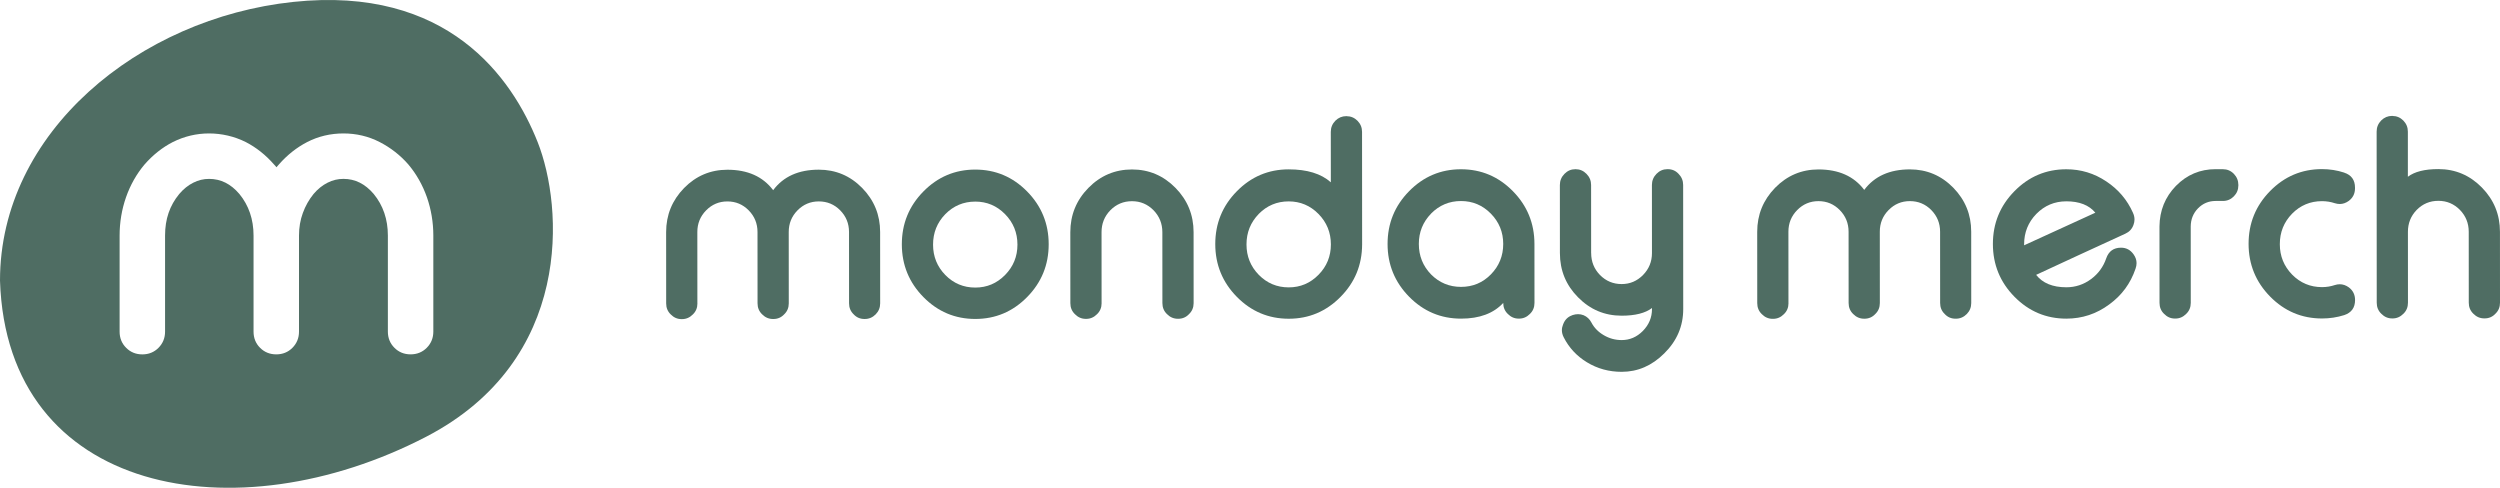 <?xml version="1.0" encoding="UTF-8"?><svg id="Layer_2" xmlns="http://www.w3.org/2000/svg" viewBox="0 0 1279.36 249.62"><defs><style>.cls-1{fill:#4f6d63;}</style></defs><g id="Layer_1-2"><g><g><g><path class="cls-1" d="M356.9,155.28c0,2.26-.78,4.14-2.35,5.64-1.56,1.59-3.41,2.39-5.54,2.39h-.2c-2.13,0-3.98-.79-5.55-2.39-1.57-1.5-2.35-3.38-2.35-5.64l-.02-36.49c0-8.76,3.06-16.28,9.18-22.56,6.13-6.24,13.52-9.36,22.17-9.37,10.35,0,18.16,3.48,23.42,10.47,5.21-6.99,13-10.49,23.35-10.5,8.65,0,16.05,3.11,22.18,9.34,6.14,6.28,9.21,13.8,9.21,22.55l.02,36.49c0,2.21-.76,4.09-2.28,5.64-1.56,1.59-3.43,2.39-5.61,2.39h-.13c-2.22,0-4.07-.79-5.55-2.39-1.57-1.5-2.35-3.38-2.35-5.64l-.02-36.49c0-4.33-1.51-8.03-4.51-11.08-3-3.05-6.66-4.57-10.96-4.57-4.26,0-7.89,1.53-10.89,4.58-3,3.05-4.5,6.75-4.49,11.08l.02,36.49c0,2.26-.78,4.14-2.35,5.64-1.48,1.59-3.33,2.39-5.54,2.39h-.13c-2.18,0-4.04-.79-5.61-2.39-1.57-1.5-2.35-3.38-2.35-5.64l-.02-36.49c0-4.33-1.51-8.03-4.51-11.08-3-3.05-6.63-4.57-10.9-4.57-4.26,0-7.89,1.53-10.89,4.58-3,3.05-4.5,6.75-4.49,11.08l.02,36.49Z"/><path class="cls-1" d="M499.06,86.78c10.35,0,19.2,3.73,26.56,11.2,7.35,7.47,11.03,16.47,11.04,27,0,10.53-3.66,19.53-11.01,27.01-7.35,7.48-16.19,11.22-26.54,11.23-10.35,0-19.2-3.73-26.56-11.2-7.35-7.47-11.03-16.47-11.04-27,0-10.53,3.66-19.53,11.01-27.01,7.34-7.48,16.19-11.22,26.54-11.23Zm.01,16.39c-6,0-11.11,2.15-15.33,6.44-4.17,4.29-6.26,9.49-6.25,15.6,0,6.06,2.09,11.23,6.27,15.52,4.22,4.29,9.33,6.43,15.33,6.43,5.96,0,11.04-2.15,15.26-6.45,4.22-4.29,6.32-9.47,6.32-15.53,0-6.1-2.12-11.3-6.34-15.59-4.22-4.29-9.31-6.43-15.27-6.43Z"/><path class="cls-1" d="M563.74,155.15c0,2.26-.78,4.14-2.35,5.64-1.56,1.59-3.41,2.39-5.54,2.39h-.2c-2.13,0-3.98-.79-5.55-2.39-1.57-1.5-2.35-3.38-2.35-5.64l-.02-36.29c0-8.85,3.08-16.41,9.25-22.7,6.17-6.28,13.61-9.43,22.3-9.44,8.65,0,16.07,3.13,22.25,9.41,6.18,6.28,9.27,13.84,9.28,22.68l.02,36.29c0,2.26-.78,4.14-2.35,5.64-1.48,1.59-3.33,2.39-5.54,2.39h-.13c-2.18,0-4.04-.79-5.61-2.39-1.57-1.5-2.35-3.38-2.35-5.64l-.02-36.29c0-4.38-1.51-8.11-4.51-11.21-3.05-3.09-6.72-4.64-11.03-4.64-4.35,0-8.04,1.55-11.09,4.65-3,3.1-4.5,6.84-4.49,11.22l.02,36.29Z"/><path class="cls-1" d="M689.12,59.46c2.13,0,3.98,.77,5.55,2.32,1.57,1.59,2.35,3.49,2.35,5.7l.04,57.59c-.04,10.53-3.73,19.49-11.07,26.88-7.35,7.44-16.17,11.16-26.48,11.16-10.35,0-19.2-3.73-26.56-11.2-7.35-7.47-11.03-16.47-11.04-27,0-10.53,3.66-19.53,11.01-27.01,7.34-7.48,16.19-11.22,26.54-11.23,9.44,0,16.63,2.2,21.59,6.62l-.02-25.81c0-2.21,.78-4.11,2.34-5.71,1.57-1.55,3.41-2.32,5.54-2.33h.2Zm-44.98,50.05c-4.17,4.29-6.26,9.49-6.25,15.6,0,6.06,2.09,11.23,6.27,15.52,4.22,4.29,9.33,6.43,15.33,6.43,5.96,0,11.04-2.15,15.26-6.45,4.22-4.29,6.32-9.47,6.32-15.53,0-6.1-2.12-11.3-6.34-15.59-4.22-4.29-9.31-6.43-15.27-6.43-6,0-11.11,2.15-15.33,6.44Z"/><path class="cls-1" d="M774.2,97.83c7.35,7.47,11.03,16.47,11.04,27l.02,30.19c0,2.26-.78,4.14-2.35,5.64-1.56,1.59-3.41,2.39-5.54,2.39h-.2c-2.13,0-3.98-.79-5.55-2.39-1.57-1.5-2.35-3.38-2.35-5.64-4.95,5.36-12.15,8.04-21.59,8.04-10.35,0-19.2-3.73-26.56-11.2-7.35-7.47-11.03-16.47-11.04-27,0-10.53,3.66-19.53,11.01-27.01,7.34-7.48,16.19-11.22,26.54-11.23,10.35,0,19.2,3.73,26.56,11.2Zm-41.87,11.5c-4.17,4.29-6.26,9.47-6.25,15.53,0,6.1,2.1,11.3,6.27,15.59,4.22,4.24,9.33,6.36,15.33,6.36,6,0,11.09-2.13,15.26-6.38,4.21-4.29,6.32-9.49,6.32-15.6,0-6.06-2.12-11.23-6.34-15.52-4.22-4.29-9.31-6.43-15.27-6.43-6,0-11.11,2.15-15.33,6.44Z"/><path class="cls-1" d="M814.27,129.52c0,4.38,1.51,8.12,4.51,11.21,3.05,3.09,6.74,4.64,11.09,4.64,4.26,0,7.91-1.55,10.95-4.65,3.04-3.1,4.56-6.84,4.56-11.22l-.02-34.83c0-2.21,.78-4.11,2.34-5.71,1.56-1.59,3.43-2.39,5.61-2.39h.13c2.22,0,4.07,.79,5.55,2.39,1.57,1.59,2.35,3.49,2.35,5.7l.04,63.49c0,8.76-3.23,16.32-9.71,22.7-6.3,6.28-13.56,9.43-21.78,9.43-6.52,0-12.46-1.63-17.81-4.9-5.22-3.18-9.18-7.45-11.88-12.8-.61-1.19-.91-2.39-.92-3.58,0-1.02,.22-2.03,.65-3.05,.87-2.3,2.39-3.83,4.56-4.58l.26-.13c.96-.31,1.89-.47,2.8-.47,.96,0,1.89,.18,2.81,.53,1.78,.75,3.13,2.01,4.05,3.78,1.39,2.65,3.48,4.8,6.27,6.43,2.83,1.68,5.89,2.52,9.2,2.52,4.13,0,7.74-1.55,10.82-4.65,3.13-3.19,4.69-6.93,4.69-11.22v-.53c-3.43,2.61-8.61,3.92-15.52,3.92-8.7,0-16.14-3.13-22.32-9.41-6.18-6.23-9.27-13.77-9.28-22.62l-.02-34.83c0-2.21,.78-4.11,2.34-5.71,1.56-1.59,3.41-2.39,5.54-2.39h.2c2.13,0,3.98,.79,5.55,2.39,1.57,1.59,2.35,3.49,2.35,5.7l.02,34.83Z"/></g><g><path class="cls-1" d="M915.25,155.13c0,2.26-.78,4.14-2.35,5.64-1.56,1.59-3.41,2.39-5.54,2.39h-.2c-2.13,0-3.98-.79-5.55-2.39-1.57-1.5-2.35-3.38-2.35-5.64l-.02-36.49c0-8.76,3.06-16.28,9.18-22.56,6.13-6.24,13.52-9.36,22.17-9.37,10.35,0,18.16,3.48,23.42,10.47,5.21-6.99,13-10.49,23.35-10.5,8.65,0,16.05,3.11,22.18,9.34,6.14,6.28,9.21,13.8,9.21,22.55l.02,36.49c0,2.21-.76,4.09-2.28,5.64-1.56,1.59-3.43,2.39-5.61,2.39h-.13c-2.22,0-4.07-.79-5.55-2.39-1.57-1.5-2.35-3.38-2.35-5.64l-.02-36.49c0-4.33-1.51-8.03-4.51-11.08-3-3.05-6.66-4.57-10.96-4.57-4.26,0-7.89,1.53-10.89,4.58-3,3.05-4.5,6.75-4.49,11.08l.02,36.49c0,2.26-.78,4.14-2.35,5.64-1.48,1.59-3.33,2.39-5.54,2.39h-.13c-2.18,0-4.04-.79-5.61-2.39-1.57-1.5-2.35-3.38-2.35-5.64l-.02-36.49c0-4.33-1.51-8.03-4.51-11.08-3-3.05-6.63-4.57-10.9-4.57-4.26,0-7.89,1.53-10.89,4.58-3,3.05-4.5,6.75-4.49,11.08l.02,36.49Z"/><path class="cls-1" d="M1091.53,108.91c.52,1.11,.78,2.23,.79,3.38,0,.93-.17,1.86-.52,2.79-.74,2.08-2.13,3.58-4.17,4.51-6.09,2.79-14.09,6.47-24,11.03-12.3,5.67-19.52,9.01-21.65,10.03,3.31,4.24,8.46,6.36,15.46,6.36,4.65,0,8.87-1.4,12.65-4.19,3.69-2.74,6.28-6.28,7.76-10.62,1.26-3.63,3.78-5.44,7.56-5.45,2.7,0,4.85,1.15,6.46,3.45,1,1.42,1.5,2.9,1.5,4.44,0,.93-.17,1.88-.52,2.85-2.56,7.57-7.06,13.67-13.49,18.32-6.52,4.83-13.82,7.24-21.91,7.25-10.35,0-19.2-3.73-26.56-11.2-7.35-7.47-11.03-16.47-11.04-27,0-10.53,3.66-19.53,11.01-27.01,7.34-7.48,16.19-11.22,26.54-11.23,7.48,0,14.31,2.07,20.49,6.22,6.13,4.07,10.68,9.41,13.64,16.05Zm-34.12-5.88c-6,0-11.11,2.15-15.33,6.44-4.17,4.29-6.26,9.49-6.25,15.6v.46s36.45-16.68,36.45-16.68c-3.22-3.89-8.18-5.83-14.87-5.83Z"/><path class="cls-1" d="M1137.57,86.59c2.17,0,4.05,.79,5.61,2.39,1.52,1.59,2.29,3.49,2.29,5.7v.13c0,2.21-.76,4.09-2.28,5.64-1.56,1.59-3.44,2.39-5.61,2.39h-3.72c-3.57,0-6.59,1.27-9.06,3.79-2.44,2.52-3.67,5.6-3.71,9.22l.02,39.14c0,2.26-.78,4.14-2.35,5.64-1.56,1.59-3.41,2.39-5.54,2.39h-.2c-2.13,0-3.98-.79-5.55-2.39-1.57-1.5-2.35-3.38-2.35-5.64l-.02-39.14c.08-8.09,2.88-15,8.4-20.71,5.61-5.71,12.39-8.57,20.35-8.57h3.72Z"/><path class="cls-1" d="M1199.61,88.35c3.7,1.19,5.55,3.76,5.55,7.69v.33c0,2.7-1.06,4.84-3.19,6.44-1.48,1.06-3,1.59-4.57,1.59-.83,0-1.68-.13-2.54-.4-2.13-.71-4.33-1.06-6.59-1.06-6,0-11.11,2.15-15.33,6.44-4.17,4.29-6.26,9.49-6.25,15.6,0,6.06,2.1,11.23,6.27,15.52,4.22,4.29,9.33,6.43,15.33,6.43,2.26,0,4.46-.36,6.59-1.07,.83-.27,1.65-.4,2.48-.4,1.61,0,3.15,.53,4.63,1.59,2.13,1.59,3.2,3.76,3.2,6.5,0,3.89-1.84,6.46-5.54,7.7-3.65,1.15-7.44,1.73-11.35,1.73-10.35,0-19.2-3.73-26.56-11.2-7.35-7.47-11.03-16.47-11.04-27,0-10.53,3.66-19.53,11.01-27.01,7.34-7.48,16.19-11.22,26.54-11.23,3.91,0,7.7,.59,11.35,1.78Z"/><path class="cls-1" d="M1224.31,59.34c2.13,0,3.98,.77,5.55,2.32,1.57,1.59,2.35,3.49,2.35,5.7v23.09c3.45-2.61,8.64-3.92,15.6-3.92,8.65,0,16.07,3.13,22.25,9.41,6.18,6.28,9.27,13.84,9.28,22.68l.02,36.29c0,2.26-.78,4.14-2.35,5.64-1.48,1.59-3.33,2.39-5.54,2.39h-.13c-2.18,0-4.04-.79-5.61-2.39-1.57-1.5-2.35-3.38-2.35-5.64l-.02-36.29c0-4.38-1.51-8.11-4.51-11.21-3.05-3.09-6.72-4.64-11.03-4.64-4.35,0-8.04,1.55-11.09,4.65-3,3.1-4.5,6.84-4.49,11.22l.02,36.29c0,2.26-.78,4.14-2.34,5.64-1.57,1.59-3.41,2.39-5.54,2.39h-.2c-2.13,0-3.98-.79-5.55-2.39-1.57-1.5-2.35-3.38-2.35-5.64l-.05-87.58c0-2.21,.78-4.11,2.34-5.71,1.56-1.55,3.41-2.32,5.54-2.33h.2Z"/></g></g><path class="cls-1" d="M275.14,72.72C262.03,39.65,229.08-7.4,150.06,.98,71.04,9.36,0,67.67,0,143.59c3.51,109.74,120.76,130.39,218.07,79.92,75.52-39.17,70.18-117.72,57.07-150.79Zm-53.39,96.99c0,3.26-1.14,6.04-3.36,8.27-2.23,2.25-5.01,3.36-8.27,3.36s-6.04-1.11-8.27-3.36c-2.23-2.21-3.36-5.01-3.36-8.27v-49.19c0-8.27-2.45-15.42-7.26-21.28-4.42-5.17-9.5-7.7-15.48-7.7-2.86,0-5.49,.63-8.11,1.95-2.61,1.3-5.05,3.26-7.19,5.8-2.31,2.84-4.17,6.12-5.47,9.71-1.32,3.59-1.97,7.46-1.97,11.53v49.19c0,3.26-1.14,6.04-3.36,8.27-2.23,2.25-5.03,3.36-8.27,3.36s-6.06-1.11-8.29-3.36c-2.23-2.21-3.34-5.01-3.34-8.27v-49.19c0-8.27-2.45-15.42-7.26-21.28-4.42-5.17-9.5-7.7-15.5-7.7-2.84,0-5.47,.63-8.09,1.95-2.61,1.3-5.05,3.26-7.19,5.8-4.86,5.9-7.24,12.85-7.24,21.24v49.19c0,3.26-1.14,6.04-3.36,8.27-2.23,2.25-5.01,3.36-8.27,3.36s-6.04-1.11-8.27-3.36c-2.23-2.21-3.36-4.99-3.36-8.27v-49.19c0-6.77,1.11-13.36,3.28-19.6,2.19-6.24,5.37-11.88,9.46-16.74,4.28-4.9,9.14-8.76,14.47-11.49,5.88-2.94,12.12-4.42,18.56-4.42s12.93,1.48,18.77,4.4c5.37,2.76,10.21,6.61,14.47,11.47,.43,.41,.83,.91,1.24,1.44,.43-.53,.87-1.03,1.34-1.52,4.24-4.82,9.08-8.63,14.37-11.37,5.71-2.94,11.96-4.42,18.58-4.42s12.85,1.48,18.56,4.42c5.63,2.9,10.56,6.75,14.65,11.45,4.11,4.88,7.3,10.52,9.51,16.78,2.17,6.26,3.28,12.85,3.28,19.6v49.19Z"/></g></g></svg>